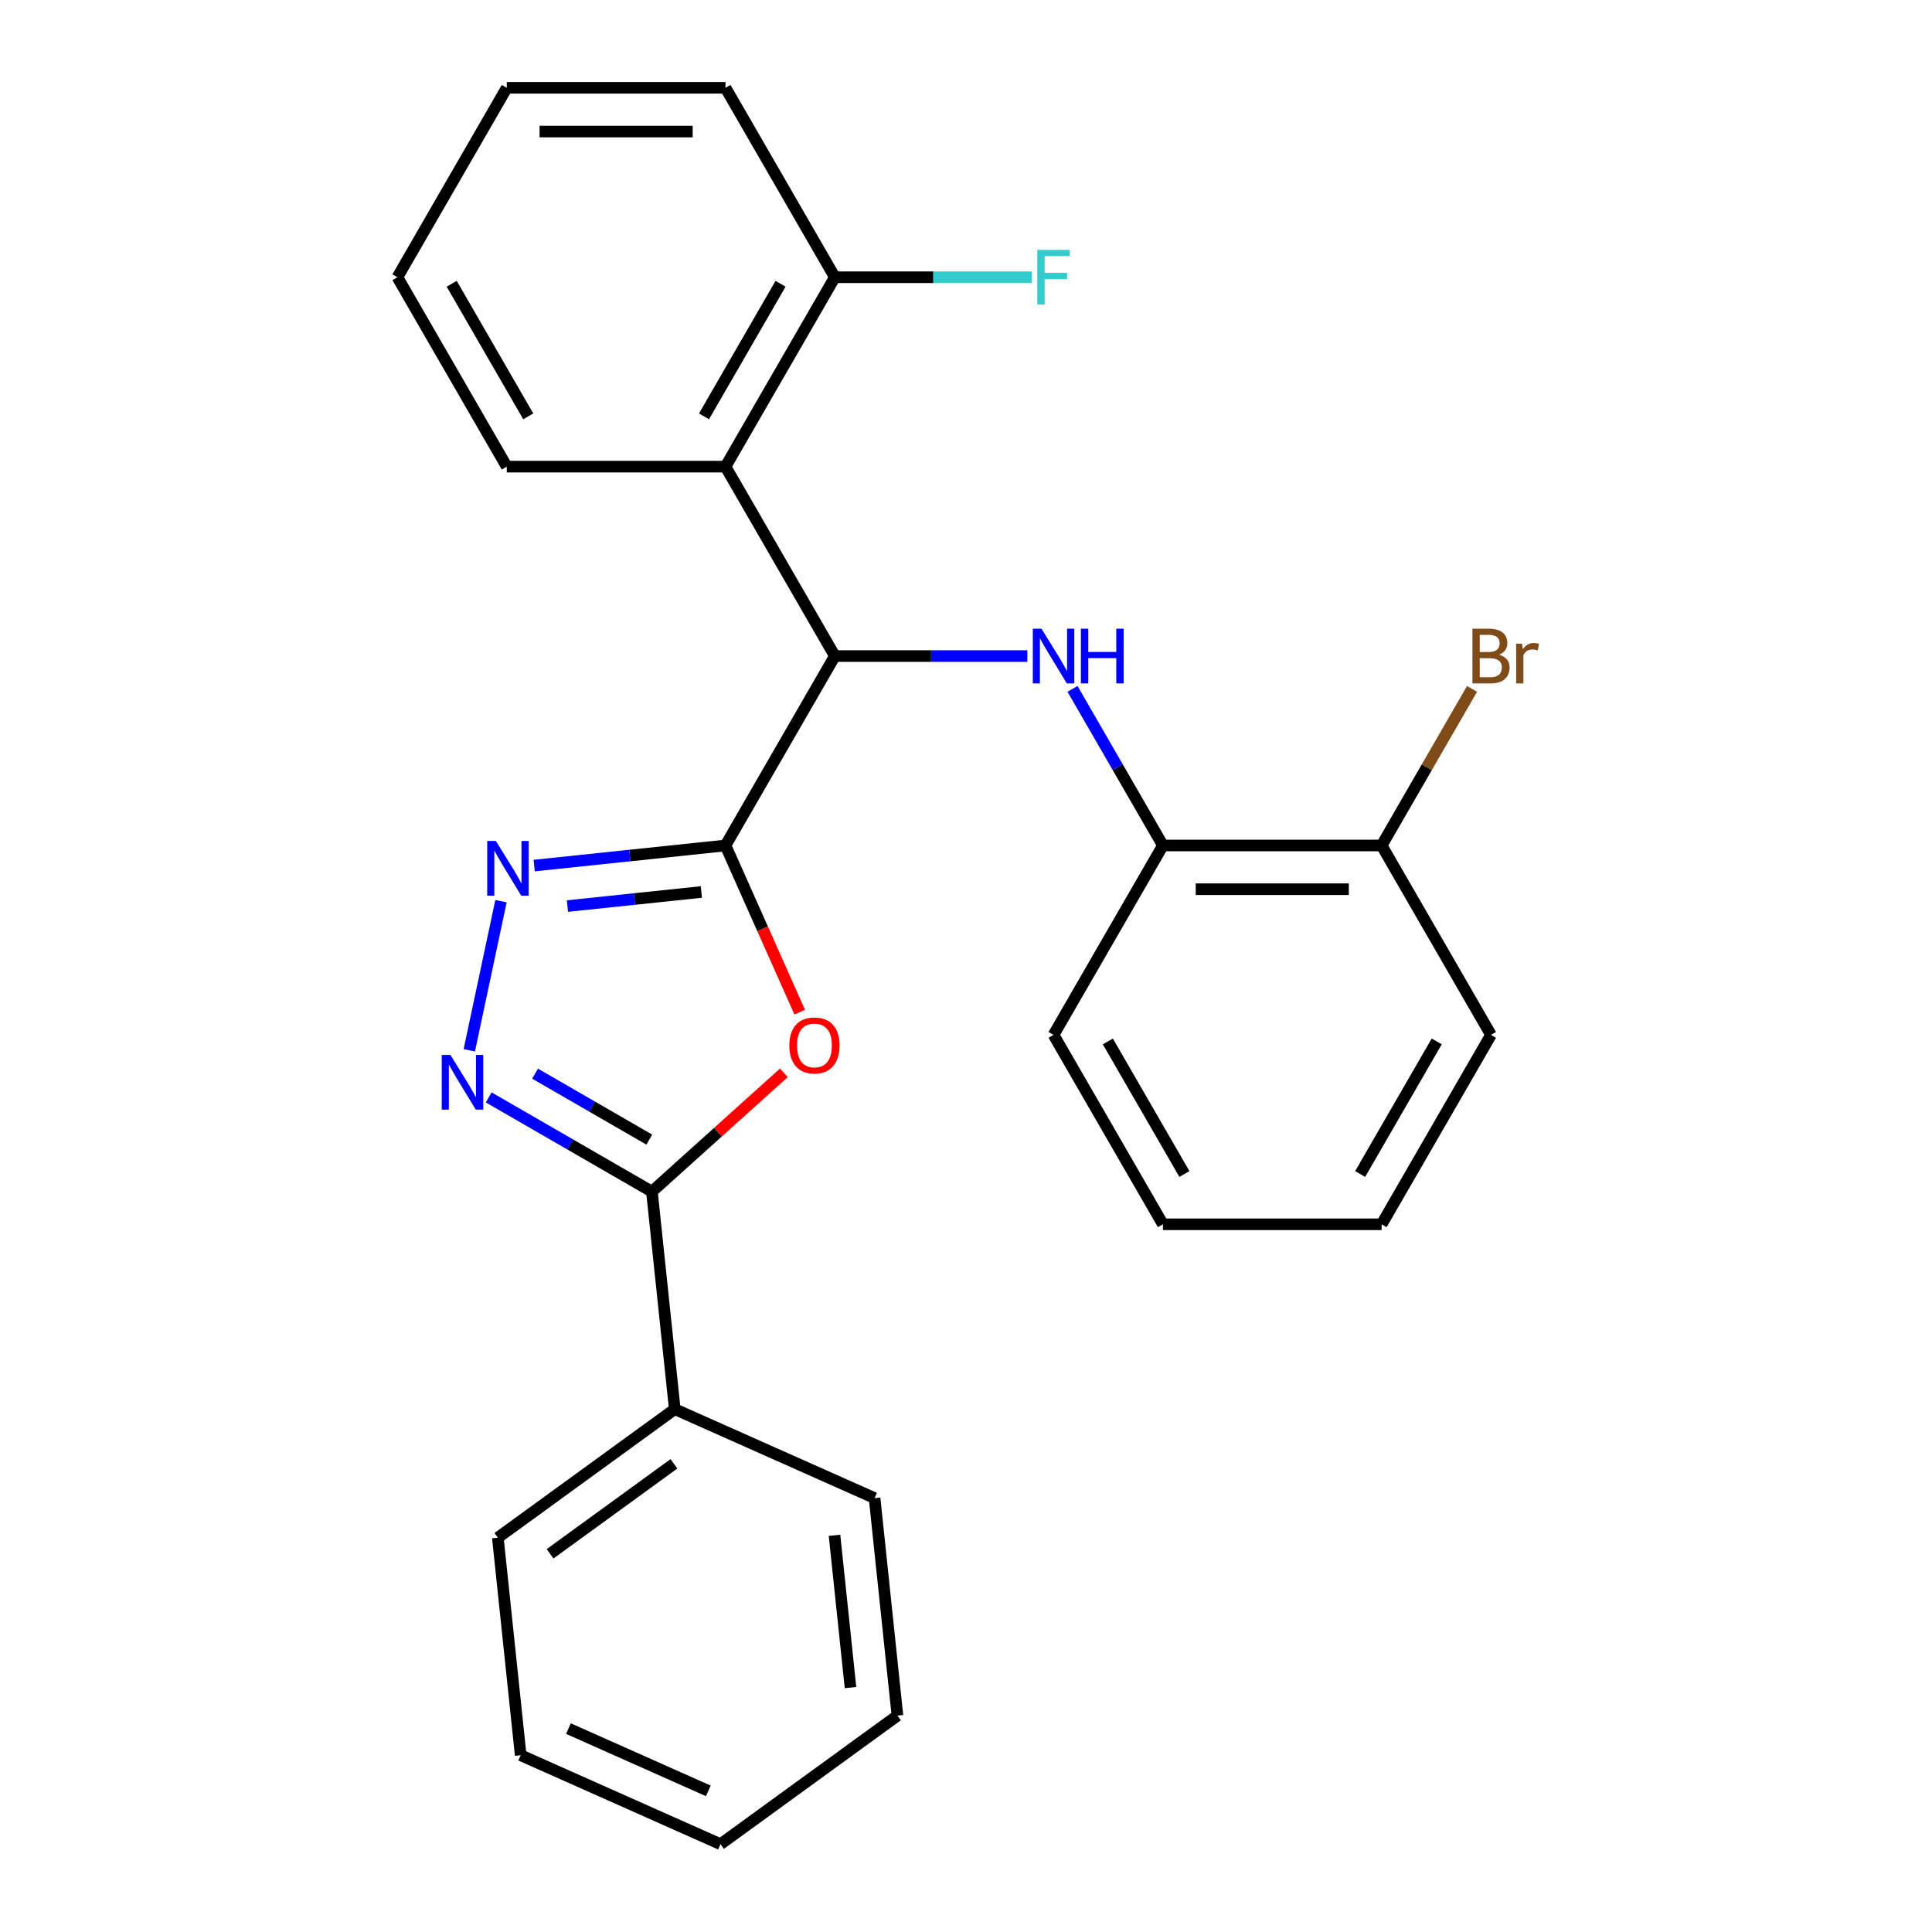 <?xml version='1.0' encoding='iso-8859-1'?>
<svg version='1.1' baseProfile='full'
              xmlns='http://www.w3.org/2000/svg'
                      xmlns:rdkit='http://www.rdkit.org/xml'
                      xmlns:xlink='http://www.w3.org/1999/xlink'
                  xml:space='preserve'
width='1000px' height='1000px' viewBox='0 0 1000 1000'>
<!-- END OF HEADER -->
<rect style='opacity:1.0;fill:#FFFFFF;stroke:none' width='1000' height='1000' x='0' y='0'> </rect>
<path class='bond-0' d='M 375.511,437.615 L 394.716,480.75' style='fill:none;fill-rule:evenodd;stroke:#000000;stroke-width:6px;stroke-linecap:butt;stroke-linejoin:miter;stroke-opacity:1' />
<path class='bond-0' d='M 394.716,480.75 L 413.921,523.885' style='fill:none;fill-rule:evenodd;stroke:#FF0000;stroke-width:6px;stroke-linecap:butt;stroke-linejoin:miter;stroke-opacity:1' />
<path class='bond-1' d='M 375.511,437.615 L 326.003,442.819' style='fill:none;fill-rule:evenodd;stroke:#000000;stroke-width:6px;stroke-linecap:butt;stroke-linejoin:miter;stroke-opacity:1' />
<path class='bond-1' d='M 326.003,442.819 L 276.495,448.022' style='fill:none;fill-rule:evenodd;stroke:#0000FF;stroke-width:6px;stroke-linecap:butt;stroke-linejoin:miter;stroke-opacity:1' />
<path class='bond-1' d='M 363.025,461.693 L 328.37,465.336' style='fill:none;fill-rule:evenodd;stroke:#000000;stroke-width:6px;stroke-linecap:butt;stroke-linejoin:miter;stroke-opacity:1' />
<path class='bond-1' d='M 328.37,465.336 L 293.714,468.978' style='fill:none;fill-rule:evenodd;stroke:#0000FF;stroke-width:6px;stroke-linecap:butt;stroke-linejoin:miter;stroke-opacity:1' />
<path class='bond-4' d='M 375.511,437.615 L 432.115,339.575' style='fill:none;fill-rule:evenodd;stroke:#000000;stroke-width:6px;stroke-linecap:butt;stroke-linejoin:miter;stroke-opacity:1' />
<path class='bond-3' d='M 405.726,555.288 L 371.577,586.037' style='fill:none;fill-rule:evenodd;stroke:#FF0000;stroke-width:6px;stroke-linecap:butt;stroke-linejoin:miter;stroke-opacity:1' />
<path class='bond-3' d='M 371.577,586.037 L 337.427,616.785' style='fill:none;fill-rule:evenodd;stroke:#000000;stroke-width:6px;stroke-linecap:butt;stroke-linejoin:miter;stroke-opacity:1' />
<path class='bond-2' d='M 259.313,466.439 L 242.906,543.626' style='fill:none;fill-rule:evenodd;stroke:#0000FF;stroke-width:6px;stroke-linecap:butt;stroke-linejoin:miter;stroke-opacity:1' />
<path class='bond-26' d='M 252.958,568.016 L 295.192,592.401' style='fill:none;fill-rule:evenodd;stroke:#0000FF;stroke-width:6px;stroke-linecap:butt;stroke-linejoin:miter;stroke-opacity:1' />
<path class='bond-26' d='M 295.192,592.401 L 337.427,616.785' style='fill:none;fill-rule:evenodd;stroke:#000000;stroke-width:6px;stroke-linecap:butt;stroke-linejoin:miter;stroke-opacity:1' />
<path class='bond-26' d='M 276.949,555.724 L 306.513,572.793' style='fill:none;fill-rule:evenodd;stroke:#0000FF;stroke-width:6px;stroke-linecap:butt;stroke-linejoin:miter;stroke-opacity:1' />
<path class='bond-26' d='M 306.513,572.793 L 336.078,589.862' style='fill:none;fill-rule:evenodd;stroke:#000000;stroke-width:6px;stroke-linecap:butt;stroke-linejoin:miter;stroke-opacity:1' />
<path class='bond-9' d='M 337.427,616.785 L 349.261,729.372' style='fill:none;fill-rule:evenodd;stroke:#000000;stroke-width:6px;stroke-linecap:butt;stroke-linejoin:miter;stroke-opacity:1' />
<path class='bond-5' d='M 432.115,339.575 L 481.933,339.575' style='fill:none;fill-rule:evenodd;stroke:#000000;stroke-width:6px;stroke-linecap:butt;stroke-linejoin:miter;stroke-opacity:1' />
<path class='bond-5' d='M 481.933,339.575 L 531.751,339.575' style='fill:none;fill-rule:evenodd;stroke:#0000FF;stroke-width:6px;stroke-linecap:butt;stroke-linejoin:miter;stroke-opacity:1' />
<path class='bond-6' d='M 432.115,339.575 L 375.511,241.535' style='fill:none;fill-rule:evenodd;stroke:#000000;stroke-width:6px;stroke-linecap:butt;stroke-linejoin:miter;stroke-opacity:1' />
<path class='bond-7' d='M 555.131,356.565 L 578.528,397.09' style='fill:none;fill-rule:evenodd;stroke:#0000FF;stroke-width:6px;stroke-linecap:butt;stroke-linejoin:miter;stroke-opacity:1' />
<path class='bond-7' d='M 578.528,397.09 L 601.925,437.615' style='fill:none;fill-rule:evenodd;stroke:#000000;stroke-width:6px;stroke-linecap:butt;stroke-linejoin:miter;stroke-opacity:1' />
<path class='bond-8' d='M 375.511,241.535 L 432.115,143.495' style='fill:none;fill-rule:evenodd;stroke:#000000;stroke-width:6px;stroke-linecap:butt;stroke-linejoin:miter;stroke-opacity:1' />
<path class='bond-8' d='M 364.394,215.508 L 404.016,146.88' style='fill:none;fill-rule:evenodd;stroke:#000000;stroke-width:6px;stroke-linecap:butt;stroke-linejoin:miter;stroke-opacity:1' />
<path class='bond-13' d='M 375.511,241.535 L 262.304,241.535' style='fill:none;fill-rule:evenodd;stroke:#000000;stroke-width:6px;stroke-linecap:butt;stroke-linejoin:miter;stroke-opacity:1' />
<path class='bond-10' d='M 601.925,437.615 L 715.132,437.615' style='fill:none;fill-rule:evenodd;stroke:#000000;stroke-width:6px;stroke-linecap:butt;stroke-linejoin:miter;stroke-opacity:1' />
<path class='bond-10' d='M 618.906,460.256 L 698.151,460.256' style='fill:none;fill-rule:evenodd;stroke:#000000;stroke-width:6px;stroke-linecap:butt;stroke-linejoin:miter;stroke-opacity:1' />
<path class='bond-14' d='M 601.925,437.615 L 545.322,535.655' style='fill:none;fill-rule:evenodd;stroke:#000000;stroke-width:6px;stroke-linecap:butt;stroke-linejoin:miter;stroke-opacity:1' />
<path class='bond-11' d='M 432.115,143.495 L 483.093,143.495' style='fill:none;fill-rule:evenodd;stroke:#000000;stroke-width:6px;stroke-linecap:butt;stroke-linejoin:miter;stroke-opacity:1' />
<path class='bond-11' d='M 483.093,143.495 L 534.071,143.495' style='fill:none;fill-rule:evenodd;stroke:#33CCCC;stroke-width:6px;stroke-linecap:butt;stroke-linejoin:miter;stroke-opacity:1' />
<path class='bond-15' d='M 432.115,143.495 L 375.511,45.455' style='fill:none;fill-rule:evenodd;stroke:#000000;stroke-width:6px;stroke-linecap:butt;stroke-linejoin:miter;stroke-opacity:1' />
<path class='bond-16' d='M 349.261,729.372 L 257.674,795.913' style='fill:none;fill-rule:evenodd;stroke:#000000;stroke-width:6px;stroke-linecap:butt;stroke-linejoin:miter;stroke-opacity:1' />
<path class='bond-16' d='M 348.831,757.67 L 284.721,804.249' style='fill:none;fill-rule:evenodd;stroke:#000000;stroke-width:6px;stroke-linecap:butt;stroke-linejoin:miter;stroke-opacity:1' />
<path class='bond-17' d='M 349.261,729.372 L 452.681,775.417' style='fill:none;fill-rule:evenodd;stroke:#000000;stroke-width:6px;stroke-linecap:butt;stroke-linejoin:miter;stroke-opacity:1' />
<path class='bond-12' d='M 715.132,437.615 L 738.529,397.09' style='fill:none;fill-rule:evenodd;stroke:#000000;stroke-width:6px;stroke-linecap:butt;stroke-linejoin:miter;stroke-opacity:1' />
<path class='bond-12' d='M 738.529,397.09 L 761.926,356.565' style='fill:none;fill-rule:evenodd;stroke:#7F4C19;stroke-width:6px;stroke-linecap:butt;stroke-linejoin:miter;stroke-opacity:1' />
<path class='bond-18' d='M 715.132,437.615 L 771.736,535.655' style='fill:none;fill-rule:evenodd;stroke:#000000;stroke-width:6px;stroke-linecap:butt;stroke-linejoin:miter;stroke-opacity:1' />
<path class='bond-19' d='M 262.304,241.535 L 205.701,143.495' style='fill:none;fill-rule:evenodd;stroke:#000000;stroke-width:6px;stroke-linecap:butt;stroke-linejoin:miter;stroke-opacity:1' />
<path class='bond-19' d='M 273.422,215.508 L 233.799,146.88' style='fill:none;fill-rule:evenodd;stroke:#000000;stroke-width:6px;stroke-linecap:butt;stroke-linejoin:miter;stroke-opacity:1' />
<path class='bond-20' d='M 545.322,535.655 L 601.925,633.695' style='fill:none;fill-rule:evenodd;stroke:#000000;stroke-width:6px;stroke-linecap:butt;stroke-linejoin:miter;stroke-opacity:1' />
<path class='bond-20' d='M 573.42,539.04 L 613.043,607.669' style='fill:none;fill-rule:evenodd;stroke:#000000;stroke-width:6px;stroke-linecap:butt;stroke-linejoin:miter;stroke-opacity:1' />
<path class='bond-27' d='M 375.511,45.455 L 262.304,45.455' style='fill:none;fill-rule:evenodd;stroke:#000000;stroke-width:6px;stroke-linecap:butt;stroke-linejoin:miter;stroke-opacity:1' />
<path class='bond-27' d='M 358.53,68.096 L 279.285,68.096' style='fill:none;fill-rule:evenodd;stroke:#000000;stroke-width:6px;stroke-linecap:butt;stroke-linejoin:miter;stroke-opacity:1' />
<path class='bond-24' d='M 257.674,795.913 L 269.508,908.5' style='fill:none;fill-rule:evenodd;stroke:#000000;stroke-width:6px;stroke-linecap:butt;stroke-linejoin:miter;stroke-opacity:1' />
<path class='bond-21' d='M 452.681,775.417 L 464.514,888.004' style='fill:none;fill-rule:evenodd;stroke:#000000;stroke-width:6px;stroke-linecap:butt;stroke-linejoin:miter;stroke-opacity:1' />
<path class='bond-21' d='M 431.938,794.672 L 440.222,873.483' style='fill:none;fill-rule:evenodd;stroke:#000000;stroke-width:6px;stroke-linecap:butt;stroke-linejoin:miter;stroke-opacity:1' />
<path class='bond-28' d='M 771.736,535.655 L 715.132,633.695' style='fill:none;fill-rule:evenodd;stroke:#000000;stroke-width:6px;stroke-linecap:butt;stroke-linejoin:miter;stroke-opacity:1' />
<path class='bond-28' d='M 743.637,539.04 L 704.015,607.669' style='fill:none;fill-rule:evenodd;stroke:#000000;stroke-width:6px;stroke-linecap:butt;stroke-linejoin:miter;stroke-opacity:1' />
<path class='bond-22' d='M 205.701,143.495 L 262.304,45.455' style='fill:none;fill-rule:evenodd;stroke:#000000;stroke-width:6px;stroke-linecap:butt;stroke-linejoin:miter;stroke-opacity:1' />
<path class='bond-23' d='M 601.925,633.695 L 715.132,633.695' style='fill:none;fill-rule:evenodd;stroke:#000000;stroke-width:6px;stroke-linecap:butt;stroke-linejoin:miter;stroke-opacity:1' />
<path class='bond-25' d='M 464.514,888.004 L 372.928,954.545' style='fill:none;fill-rule:evenodd;stroke:#000000;stroke-width:6px;stroke-linecap:butt;stroke-linejoin:miter;stroke-opacity:1' />
<path class='bond-29' d='M 269.508,908.5 L 372.928,954.545' style='fill:none;fill-rule:evenodd;stroke:#000000;stroke-width:6px;stroke-linecap:butt;stroke-linejoin:miter;stroke-opacity:1' />
<path class='bond-29' d='M 294.23,894.723 L 366.624,926.955' style='fill:none;fill-rule:evenodd;stroke:#000000;stroke-width:6px;stroke-linecap:butt;stroke-linejoin:miter;stroke-opacity:1' />
<path  class='atom-1' d='M 408.557 541.115
Q 408.557 534.315, 411.917 530.515
Q 415.277 526.715, 421.557 526.715
Q 427.837 526.715, 431.197 530.515
Q 434.557 534.315, 434.557 541.115
Q 434.557 547.995, 431.157 551.915
Q 427.757 555.795, 421.557 555.795
Q 415.317 555.795, 411.917 551.915
Q 408.557 548.035, 408.557 541.115
M 421.557 552.595
Q 425.877 552.595, 428.197 549.715
Q 430.557 546.795, 430.557 541.115
Q 430.557 535.555, 428.197 532.755
Q 425.877 529.915, 421.557 529.915
Q 417.237 529.915, 414.877 532.715
Q 412.557 535.515, 412.557 541.115
Q 412.557 546.835, 414.877 549.715
Q 417.237 552.595, 421.557 552.595
' fill='#FF0000'/>
<path  class='atom-2' d='M 256.664 435.288
L 265.944 450.288
Q 266.864 451.768, 268.344 454.448
Q 269.824 457.128, 269.904 457.288
L 269.904 435.288
L 273.664 435.288
L 273.664 463.608
L 269.784 463.608
L 259.824 447.208
Q 258.664 445.288, 257.424 443.088
Q 256.224 440.888, 255.864 440.208
L 255.864 463.608
L 252.184 463.608
L 252.184 435.288
L 256.664 435.288
' fill='#0000FF'/>
<path  class='atom-3' d='M 233.127 546.022
L 242.407 561.022
Q 243.327 562.502, 244.807 565.182
Q 246.287 567.862, 246.367 568.022
L 246.367 546.022
L 250.127 546.022
L 250.127 574.342
L 246.247 574.342
L 236.287 557.942
Q 235.127 556.022, 233.887 553.822
Q 232.687 551.622, 232.327 550.942
L 232.327 574.342
L 228.647 574.342
L 228.647 546.022
L 233.127 546.022
' fill='#0000FF'/>
<path  class='atom-6' d='M 539.062 325.415
L 548.342 340.415
Q 549.262 341.895, 550.742 344.575
Q 552.222 347.255, 552.302 347.415
L 552.302 325.415
L 556.062 325.415
L 556.062 353.735
L 552.182 353.735
L 542.222 337.335
Q 541.062 335.415, 539.822 333.215
Q 538.622 331.015, 538.262 330.335
L 538.262 353.735
L 534.582 353.735
L 534.582 325.415
L 539.062 325.415
' fill='#0000FF'/>
<path  class='atom-6' d='M 559.462 325.415
L 563.302 325.415
L 563.302 337.455
L 577.782 337.455
L 577.782 325.415
L 581.622 325.415
L 581.622 353.735
L 577.782 353.735
L 577.782 340.655
L 563.302 340.655
L 563.302 353.735
L 559.462 353.735
L 559.462 325.415
' fill='#0000FF'/>
<path  class='atom-12' d='M 536.902 129.335
L 553.742 129.335
L 553.742 132.575
L 540.702 132.575
L 540.702 141.175
L 552.302 141.175
L 552.302 144.455
L 540.702 144.455
L 540.702 157.655
L 536.902 157.655
L 536.902 129.335
' fill='#33CCCC'/>
<path  class='atom-13' d='M 775.876 338.855
Q 778.596 339.615, 779.956 341.295
Q 781.356 342.935, 781.356 345.375
Q 781.356 349.295, 778.836 351.535
Q 776.356 353.735, 771.636 353.735
L 762.116 353.735
L 762.116 325.415
L 770.476 325.415
Q 775.316 325.415, 777.756 327.375
Q 780.196 329.335, 780.196 332.935
Q 780.196 337.215, 775.876 338.855
M 765.916 328.615
L 765.916 337.495
L 770.476 337.495
Q 773.276 337.495, 774.716 336.375
Q 776.196 335.215, 776.196 332.935
Q 776.196 328.615, 770.476 328.615
L 765.916 328.615
M 771.636 350.535
Q 774.396 350.535, 775.876 349.215
Q 777.356 347.895, 777.356 345.375
Q 777.356 343.055, 775.716 341.895
Q 774.116 340.695, 771.036 340.695
L 765.916 340.695
L 765.916 350.535
L 771.636 350.535
' fill='#7F4C19'/>
<path  class='atom-13' d='M 787.796 333.175
L 788.236 336.015
Q 790.396 332.815, 793.916 332.815
Q 795.036 332.815, 796.556 333.215
L 795.956 336.575
Q 794.236 336.175, 793.276 336.175
Q 791.596 336.175, 790.476 336.855
Q 789.396 337.495, 788.516 339.055
L 788.516 353.735
L 784.756 353.735
L 784.756 333.175
L 787.796 333.175
' fill='#7F4C19'/>
</svg>
